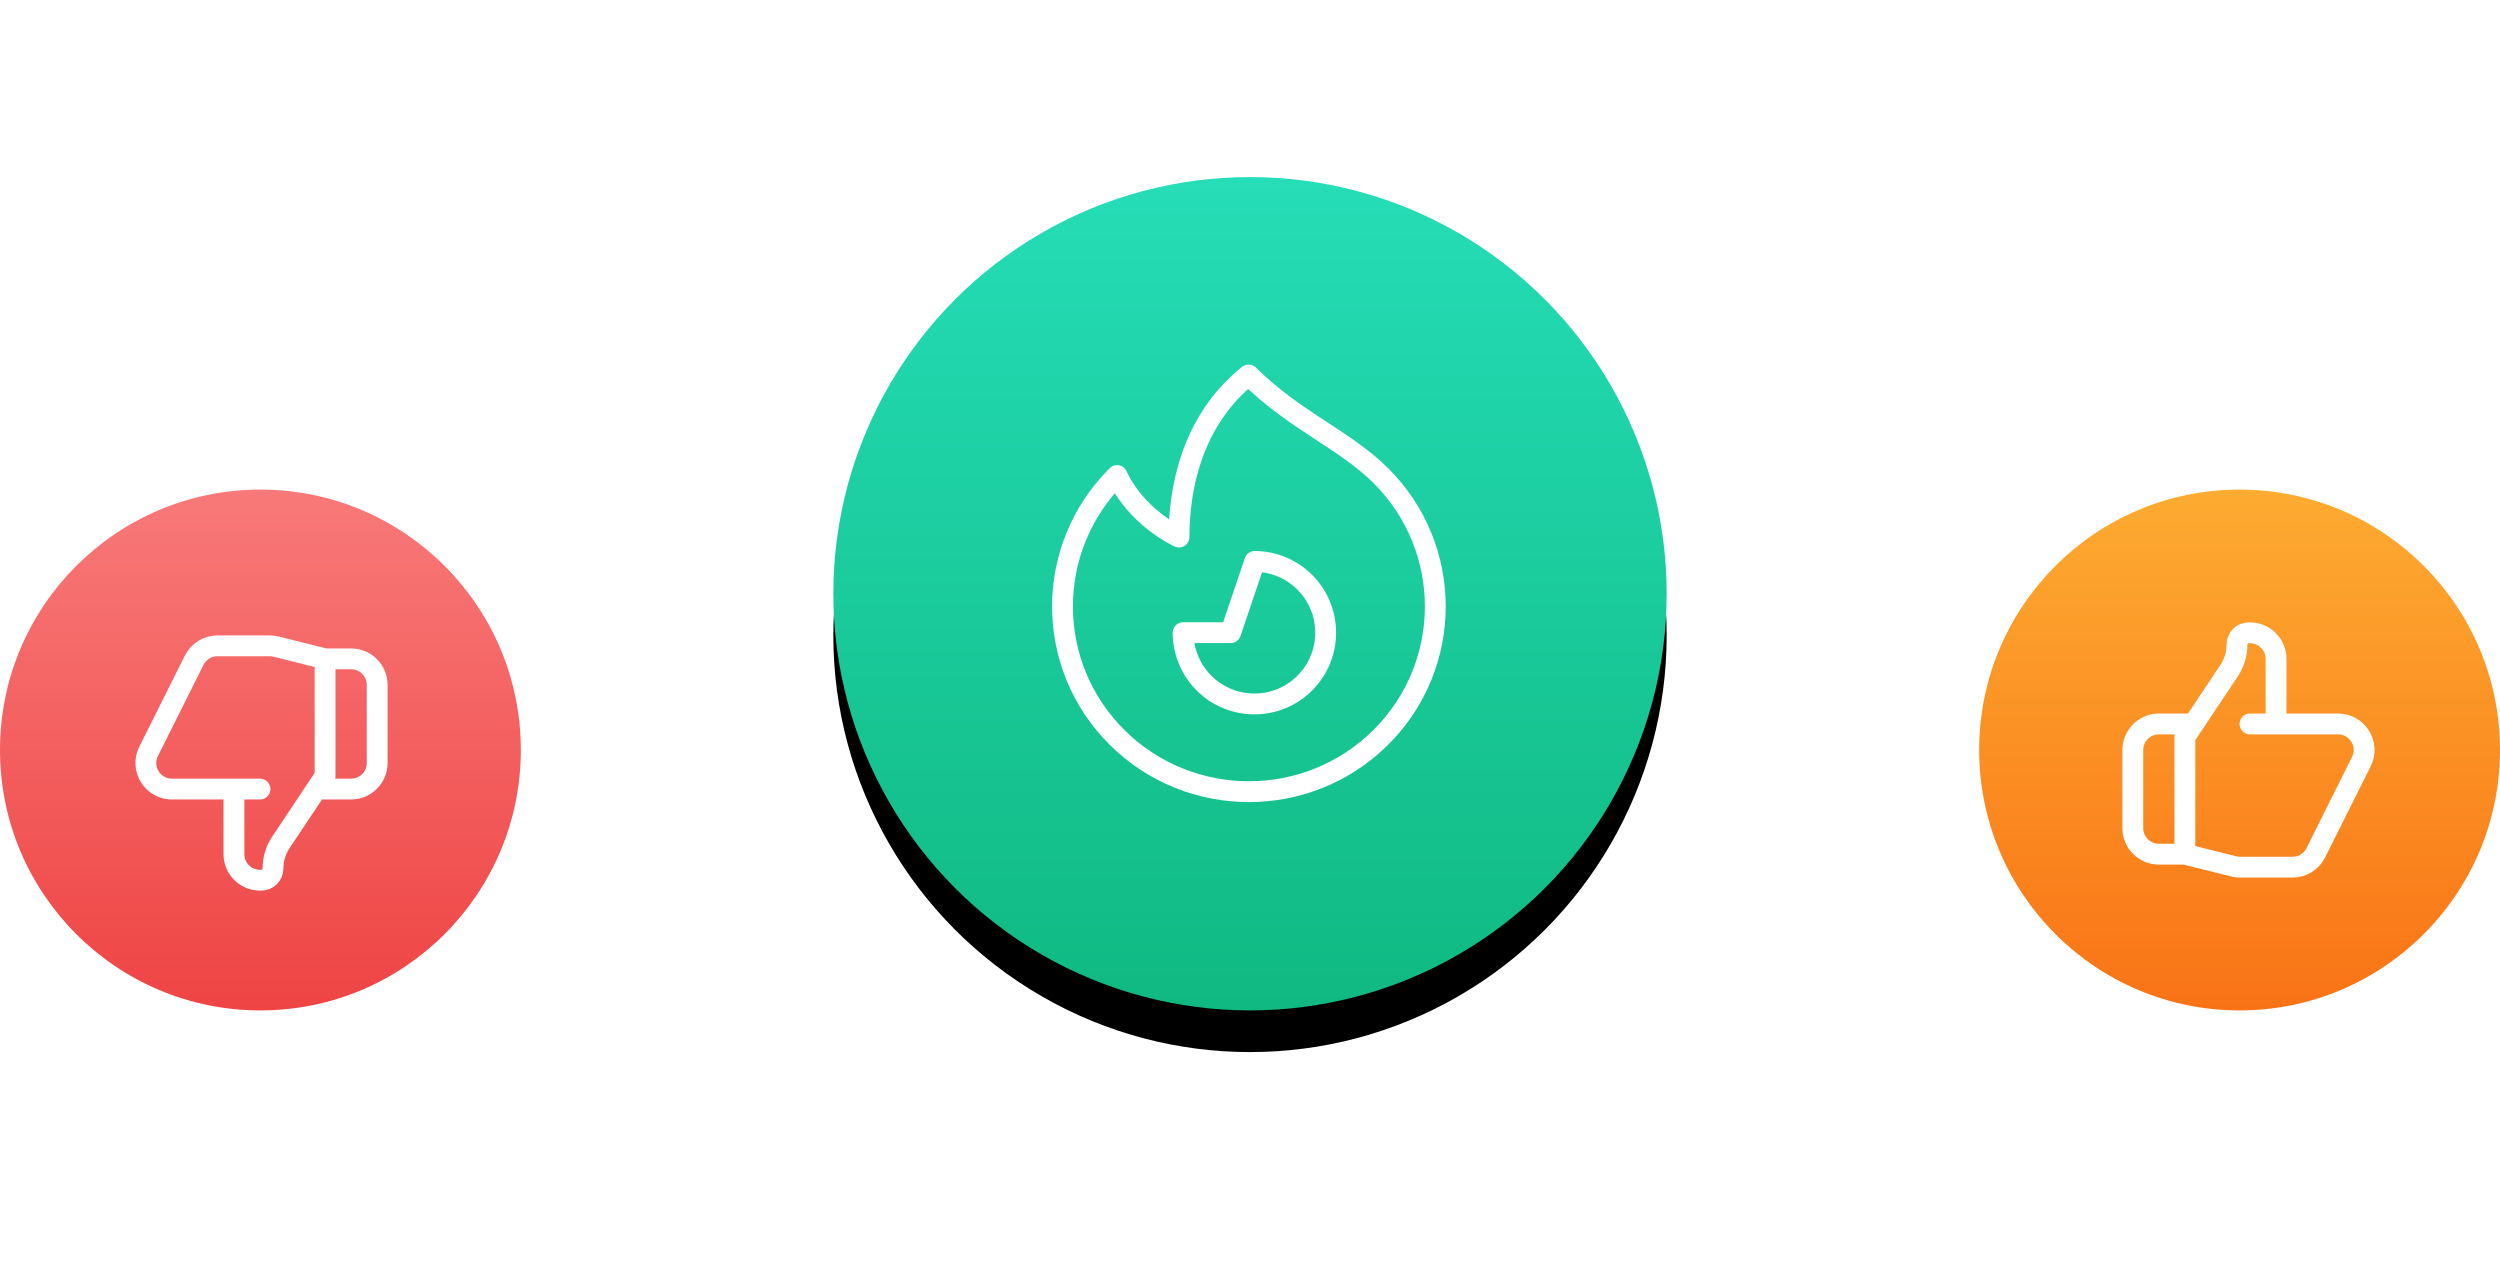 <?xml version="1.0" encoding="UTF-8"?>
<svg width="240px" height="122px" viewBox="0 0 240 122" version="1.1" xmlns="http://www.w3.org/2000/svg" xmlns:xlink="http://www.w3.org/1999/xlink">
    <title>Group 5</title>
    <defs>
        <linearGradient x1="50%" y1="0%" x2="50%" y2="100%" id="linearGradient-1">
            <stop stop-color="#F87979" offset="0%"></stop>
            <stop stop-color="#EF4444" offset="100%"></stop>
        </linearGradient>
        <linearGradient x1="50%" y1="0%" x2="50%" y2="100%" id="linearGradient-2">
            <stop stop-color="#FDAB31" offset="0%"></stop>
            <stop stop-color="#F97316" offset="100%"></stop>
        </linearGradient>
        <linearGradient x1="50%" y1="0%" x2="50%" y2="100%" id="linearGradient-3">
            <stop stop-color="#25DDB7" offset="0%"></stop>
            <stop stop-color="#10B981" offset="100%"></stop>
        </linearGradient>
        <circle id="path-4" cx="40" cy="40" r="40"></circle>
        <filter x="-41.9%" y="-36.9%" width="183.8%" height="183.8%" filterUnits="objectBoundingBox" id="filter-5">
            <feOffset dx="0" dy="4" in="SourceAlpha" result="shadowOffsetOuter1"></feOffset>
            <feGaussianBlur stdDeviation="10.5" in="shadowOffsetOuter1" result="shadowBlurOuter1"></feGaussianBlur>
            <feColorMatrix values="0 0 0 0 0.063   0 0 0 0 0.725   0 0 0 0 0.506  0 0 0 0.246 0" type="matrix" in="shadowBlurOuter1"></feColorMatrix>
        </filter>
    </defs>
    <g id="Screens" stroke="none" stroke-width="1" fill="none" fill-rule="evenodd">
        <g id="Video-call-3" transform="translate(-75, -732)">
            <g id="Group-5" transform="translate(75, 749)">
                <g id="Group-2" transform="translate(0, 30)">
                    <circle id="Oval" fill="url(#linearGradient-1)" cx="25" cy="25" r="25"></circle>
                    <g id="Group" transform="translate(14, 15)" stroke="#FFFFFF" stroke-linecap="round" stroke-linejoin="round" stroke-width="2">
                        <path d="M8.458,13.75 L2.503,13.75 C0.645,13.75 -0.564,11.794 0.267,10.132 L4.642,1.382 C5.066,0.535 5.931,0 6.878,0 L11.9,0 C12.105,0 12.308,0.025 12.507,0.075 L17.208,1.25 M8.458,13.75 L8.458,20 C8.458,21.381 9.577,22.5 10.958,22.5 L11.078,22.5 C11.702,22.5 12.208,21.994 12.208,21.369 C12.208,20.477 12.472,19.604 12.968,18.861 L17.208,12.5 L17.208,1.25 M8.458,13.75 L10.958,13.75 M17.208,1.25 L19.708,1.25 C21.089,1.25 22.208,2.369 22.208,3.75 L22.208,11.25 C22.208,12.631 21.089,13.75 19.708,13.75 L16.583,13.75" id="Shape"></path>
                    </g>
                </g>
                <g id="Group-3" transform="translate(190, 30)">
                    <circle id="Oval" fill="url(#linearGradient-2)" cx="25" cy="25" r="25"></circle>
                    <g id="Group" transform="translate(14, 13)" stroke="#FFFFFF" stroke-linecap="round" stroke-linejoin="round" stroke-width="2">
                        <path d="M14.5,9.5 L20.455,9.5 C22.313,9.5 23.522,11.456 22.691,13.118 L18.316,21.868 C17.892,22.715 17.027,23.25 16.08,23.25 L11.058,23.25 C10.853,23.25 10.65,23.225 10.451,23.175 L5.75,22 M14.5,9.5 L14.5,3.25 C14.5,1.869 13.381,0.75 12,0.75 L11.881,0.75 C11.256,0.75 10.75,1.256 10.75,1.881 C10.75,2.774 10.486,3.646 9.99,4.389 L5.75,10.75 L5.75,22 M14.5,9.5 L12,9.5 M5.75,22 L3.25,22 C1.869,22 0.75,20.881 0.75,19.5 L0.75,12 C0.75,10.619 1.869,9.5 3.25,9.5 L6.375,9.5" id="Shape"></path>
                    </g>
                </g>
                <g id="Group-4" transform="translate(80, 0)">
                    <g id="Oval">
                        <use fill="black" fill-opacity="1" filter="url(#filter-5)" xlink:href="#path-4"></use>
                        <use fill="url(#linearGradient-3)" fill-rule="evenodd" xlink:href="#path-4"></use>
                    </g>
                    <g id="Group" transform="translate(22, 19)" stroke="#FFFFFF" stroke-linecap="round" stroke-linejoin="round" stroke-width="2">
                        <path d="M30.548,34.793 C23.56,41.736 12.23,41.736 5.241,34.793 C1.747,31.322 0,26.772 0,22.222 C0,17.672 1.747,13.123 5.241,9.651 C5.241,9.651 6.711,13.333 11.184,15.555 C11.184,11.111 12.303,4.444 17.863,-1.05263182e-07 C22.368,4.444 27.046,6.172 30.548,9.651 C34.042,13.123 35.789,17.672 35.789,22.222 C35.789,26.772 34.042,31.322 30.548,34.793 Z" id="Path"></path>
                        <path d="M13.583,29.575 C16.255,32.247 20.587,32.247 23.259,29.575 C24.595,28.239 25.263,26.488 25.263,24.737 C25.263,22.986 24.595,21.235 23.259,19.899 C21.932,18.571 20.194,17.903 18.454,17.895 L16.14,24.737 L11.579,24.737 C11.579,26.488 12.247,28.239 13.583,29.575 Z" id="Path"></path>
                    </g>
                </g>
            </g>
        </g>
    </g>
</svg>